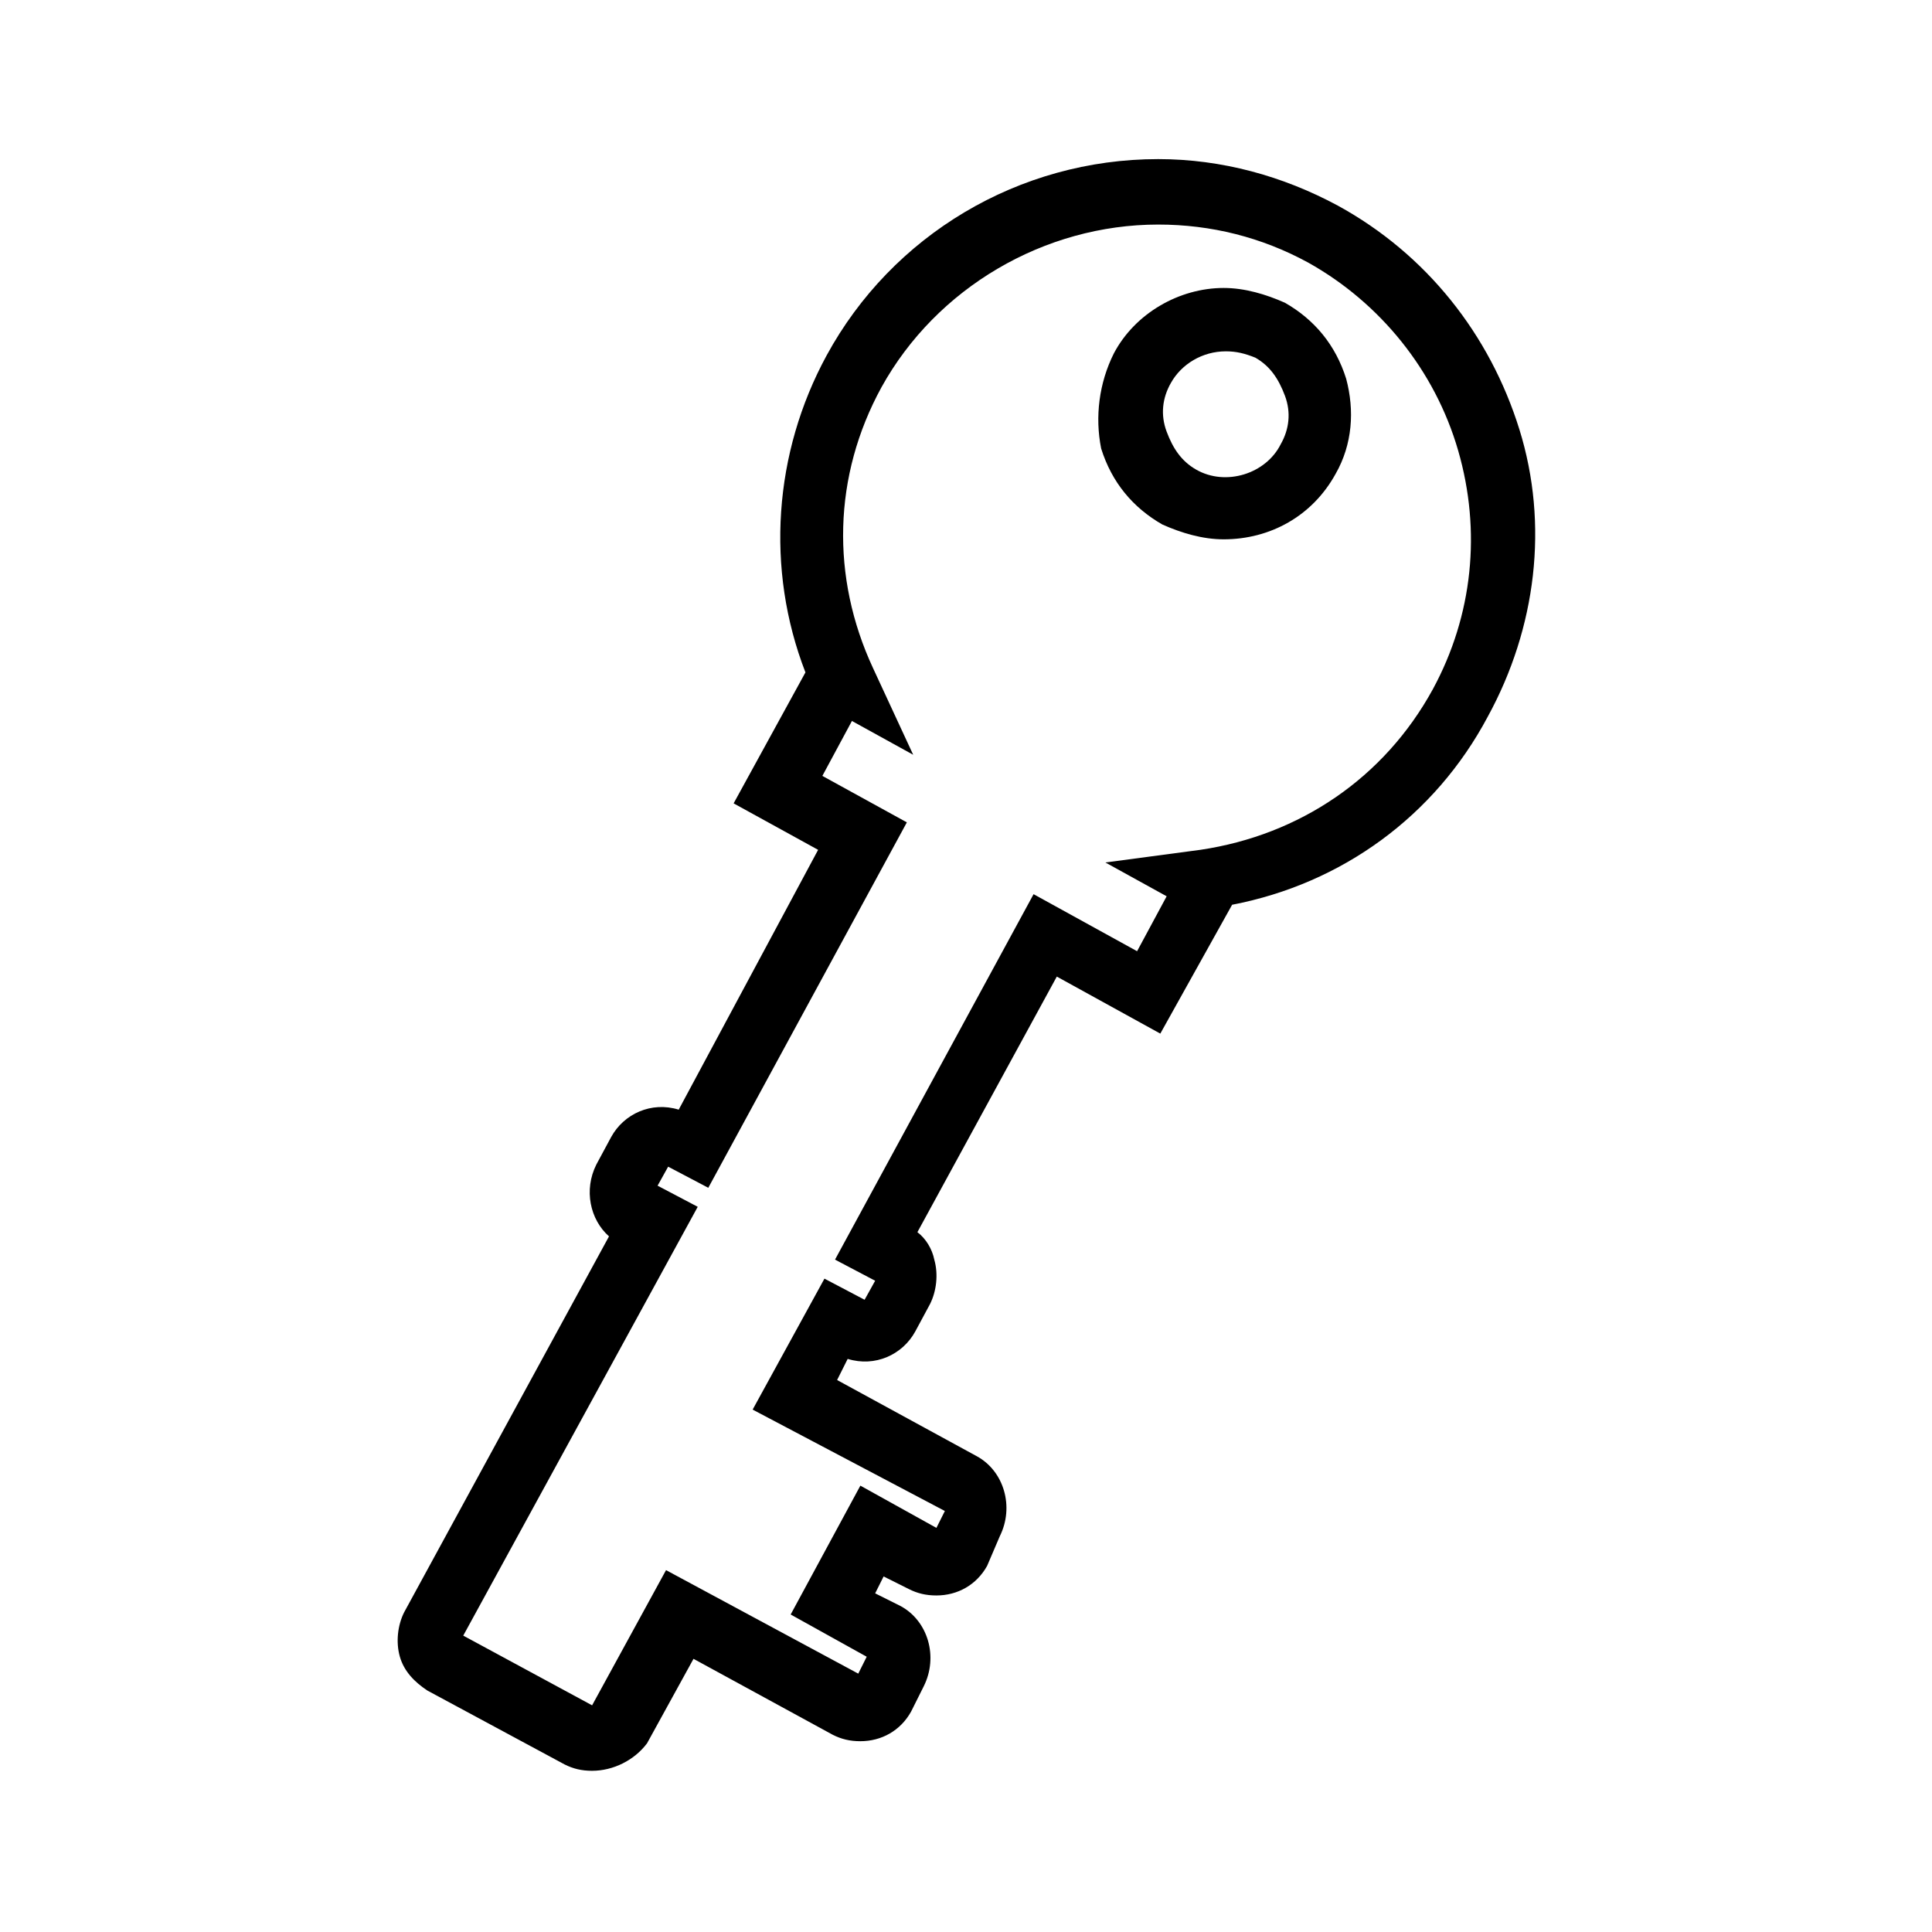 <?xml version="1.0" encoding="UTF-8"?>
<!-- Uploaded to: ICON Repo, www.svgrepo.com, Generator: ICON Repo Mixer Tools -->
<svg fill="#000000" width="800px" height="800px" version="1.1" viewBox="144 144 512 512" xmlns="http://www.w3.org/2000/svg">
 <path d="m300.91 613.28c-2.801 0-5.039-0.559-7.277-1.68l-36.387-19.594c-3.359-2.238-6.156-5.039-7.277-8.957s-0.559-8.398 1.121-11.754l54.301-99.641c-5.039-4.477-6.719-12.316-3.359-19.031l3.918-7.277c3.359-6.156 10.637-9.516 17.914-7.277l36.945-68.855-22.391-12.316 19.031-34.707c-10.637-27.43-8.398-58.219 5.598-83.969 17.352-31.906 50.941-52.059 87.887-52.059 16.793 0 33.027 4.477 47.582 12.316 23.512 12.875 40.305 34.148 48.141 59.336 7.836 25.191 4.477 52.621-8.398 76.133-13.996 26.309-38.625 44.223-67.734 49.82l-19.031 34.148-27.43-15.113-36.945 67.734c2.238 1.68 3.918 4.477 4.477 7.277 1.121 3.918 0.559 8.398-1.121 11.754l-3.918 7.277c-3.359 6.156-10.637 9.516-17.914 7.277l-2.801 5.598 36.945 20.152c7.277 3.918 10.078 13.434 6.156 21.273l-3.348 7.832c-2.801 5.039-7.836 7.836-13.434 7.836-2.801 0-5.039-0.559-7.277-1.68l-6.719-3.359-2.238 4.477 6.719 3.359c7.277 3.918 10.078 13.434 6.156 21.273l-3.359 6.719c-2.801 5.039-7.836 7.836-13.434 7.836-2.801 0-5.039-0.559-7.277-1.68l-36.945-20.152-12.316 22.391c-3.359 4.484-8.957 7.281-14.559 7.281zm-34.145-35.824 34.148 18.473 19.594-35.828 50.941 27.43 2.238-4.477-20.152-11.195 18.473-34.148 20.152 11.195 2.238-4.477-50.941-26.871 19.031-34.707 10.637 5.598 2.801-5.039-10.637-5.598 52.621-96.844 27.43 15.113 7.836-14.555-16.234-8.957 25.191-3.359c26.309-3.918 48.703-19.031 61.578-42.543 10.637-19.594 12.875-41.984 6.719-63.258s-20.711-39.184-39.746-49.82c-12.316-6.719-25.75-10.078-39.746-10.078-30.23 0-58.777 16.793-73.332 43.105-12.875 23.512-13.434 50.383-2.238 74.453l10.637 22.953-16.234-8.957-7.836 14.555 22.391 12.316-52.621 96.844-10.637-5.598-2.801 5.039 10.637 5.598zm201.52-290.53c-5.598 0-11.195-1.68-16.234-3.918-7.836-4.477-13.434-11.195-16.234-20.152-1.68-8.398-0.559-17.355 3.359-25.191 5.598-10.637 17.352-17.352 29.109-17.352 5.598 0 11.195 1.68 16.234 3.918 7.836 4.477 13.434 11.195 16.234 20.152 2.238 8.398 1.68 17.352-2.801 25.191-6.156 11.191-17.352 17.352-29.668 17.352zm0.559-49.82c-6.156 0-11.754 3.359-14.555 8.398-2.238 3.918-2.801 8.398-1.121 12.875 1.68 4.477 3.918 7.836 7.836 10.078 7.836 4.477 18.473 1.121 22.391-6.719 2.238-3.918 2.801-8.398 1.121-12.875-1.68-4.477-3.918-7.836-7.836-10.078-2.797-1.121-5.035-1.68-7.836-1.68z"/>
</svg>
